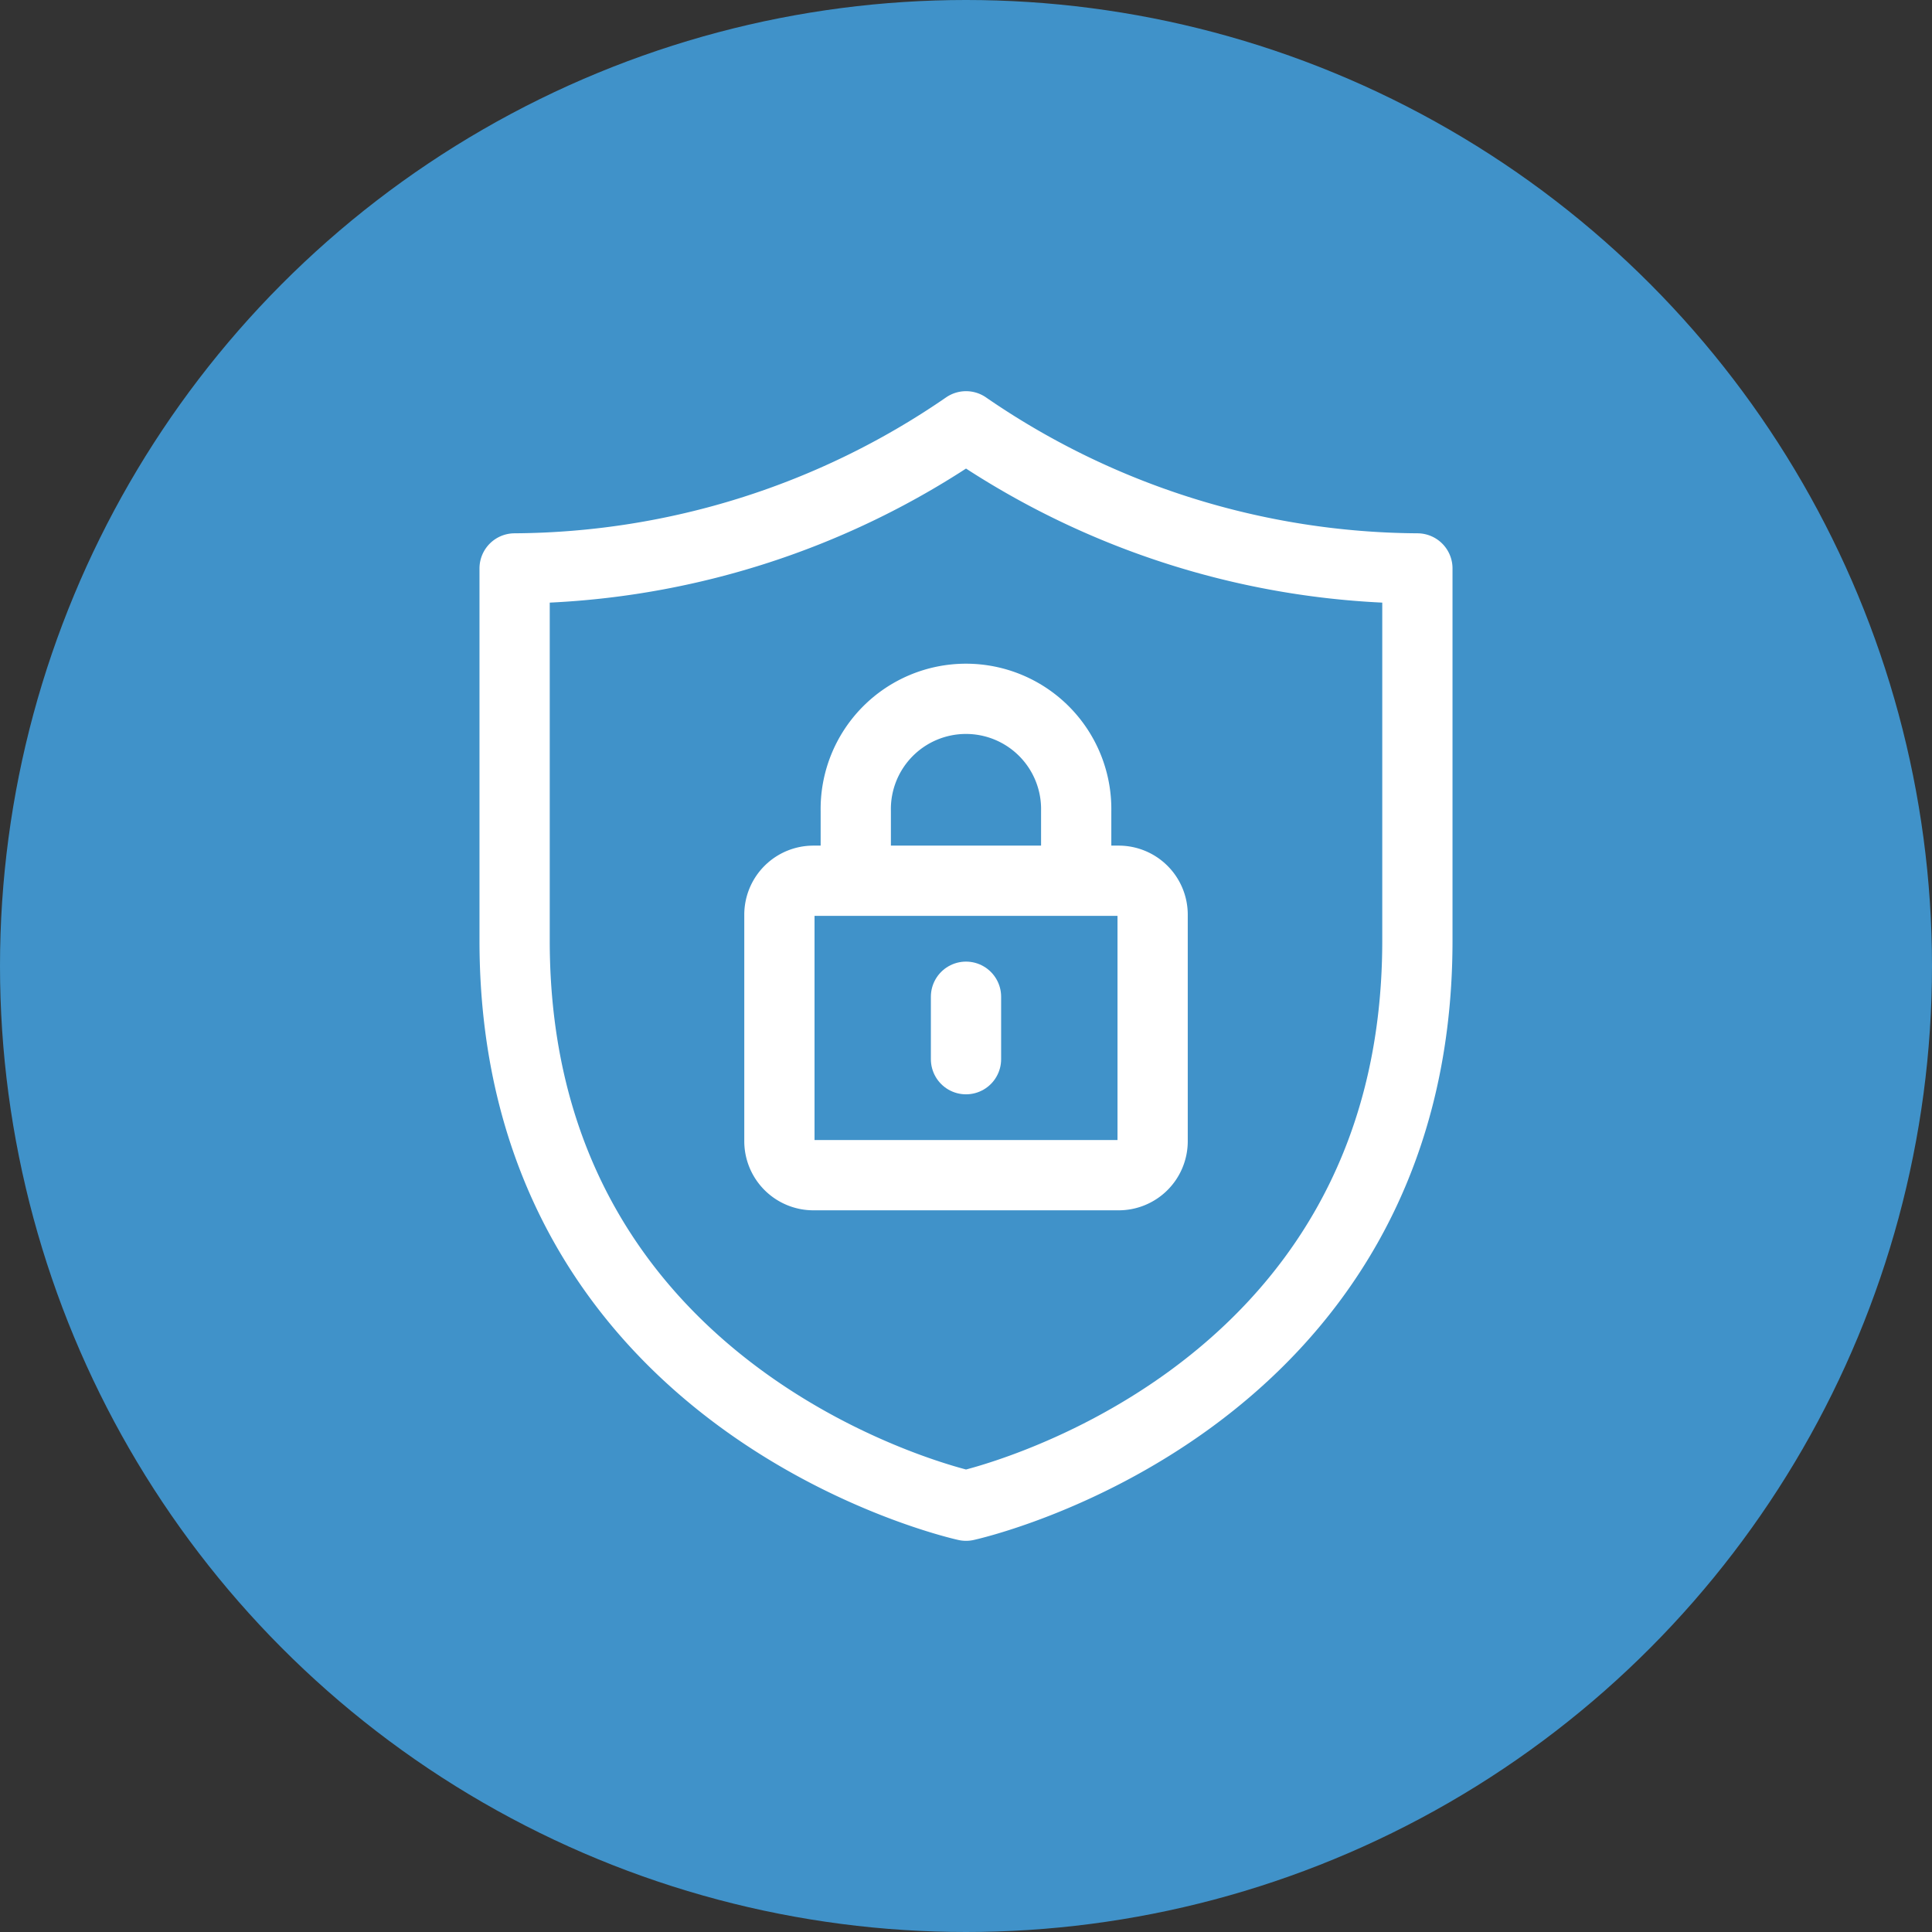 <svg xmlns="http://www.w3.org/2000/svg" width="55" height="55" viewBox="0 0 55 55">
  <rect x="0" y="0" width="55" height="55" fill="#333333" stroke="none"/>
  <g id="Group_2979" data-name="Group 2979" transform="translate(-245 -2211)">
    <circle id="Ellipse_277" data-name="Ellipse 277" cx="27.5" cy="27.5" r="27.5" transform="translate(245 2211)" fill="#4092c9"/>
    <g id="Group_2880" data-name="Group 2880" transform="translate(258.849 2222.335)">
      <g id="Group_2867" data-name="Group 2867" transform="translate(0 0)">
        <path id="Path_2397" data-name="Path 2397" d="M13.851,31.728S26.7,28.933,26.7,15.645V5.046A22.859,22.859,0,0,1,13.851,1,22.861,22.861,0,0,1,1,5.046v10.6C1,28.933,13.851,31.728,13.851,31.728" transform="translate(-0.199 -0.199)" fill="none" stroke="#fff" stroke-linecap="round" stroke-linejoin="round" stroke-width="2"/>
        <line id="Line_11" data-name="Line 11" y2="1.778" transform="translate(13.651 17.04)" fill="none" stroke="#fff" stroke-linecap="round" stroke-linejoin="round" stroke-width="2"/>
        <path id="Path_2398" data-name="Path 2398" d="M19.4,15.61V13.893a3.138,3.138,0,1,0-6.275,0V15.61" transform="translate(-2.612 -2.14)" fill="none" stroke="#fff" stroke-linecap="round" stroke-linejoin="round" stroke-width="2"/>
        <path id="Path_2399" data-name="Path 2399" d="M20.068,17.151a.966.966,0,0,1,.967.964v6.452a.967.967,0,0,1-.967.966h-8.69a.968.968,0,0,1-.968-.966V18.115a.967.967,0,0,1,.968-.964Z" transform="translate(-2.071 -3.413)" fill="none" stroke="#fff" stroke-linecap="round" stroke-linejoin="round" stroke-width="2"/>
      </g>
    </g>
  </g>
</svg>
